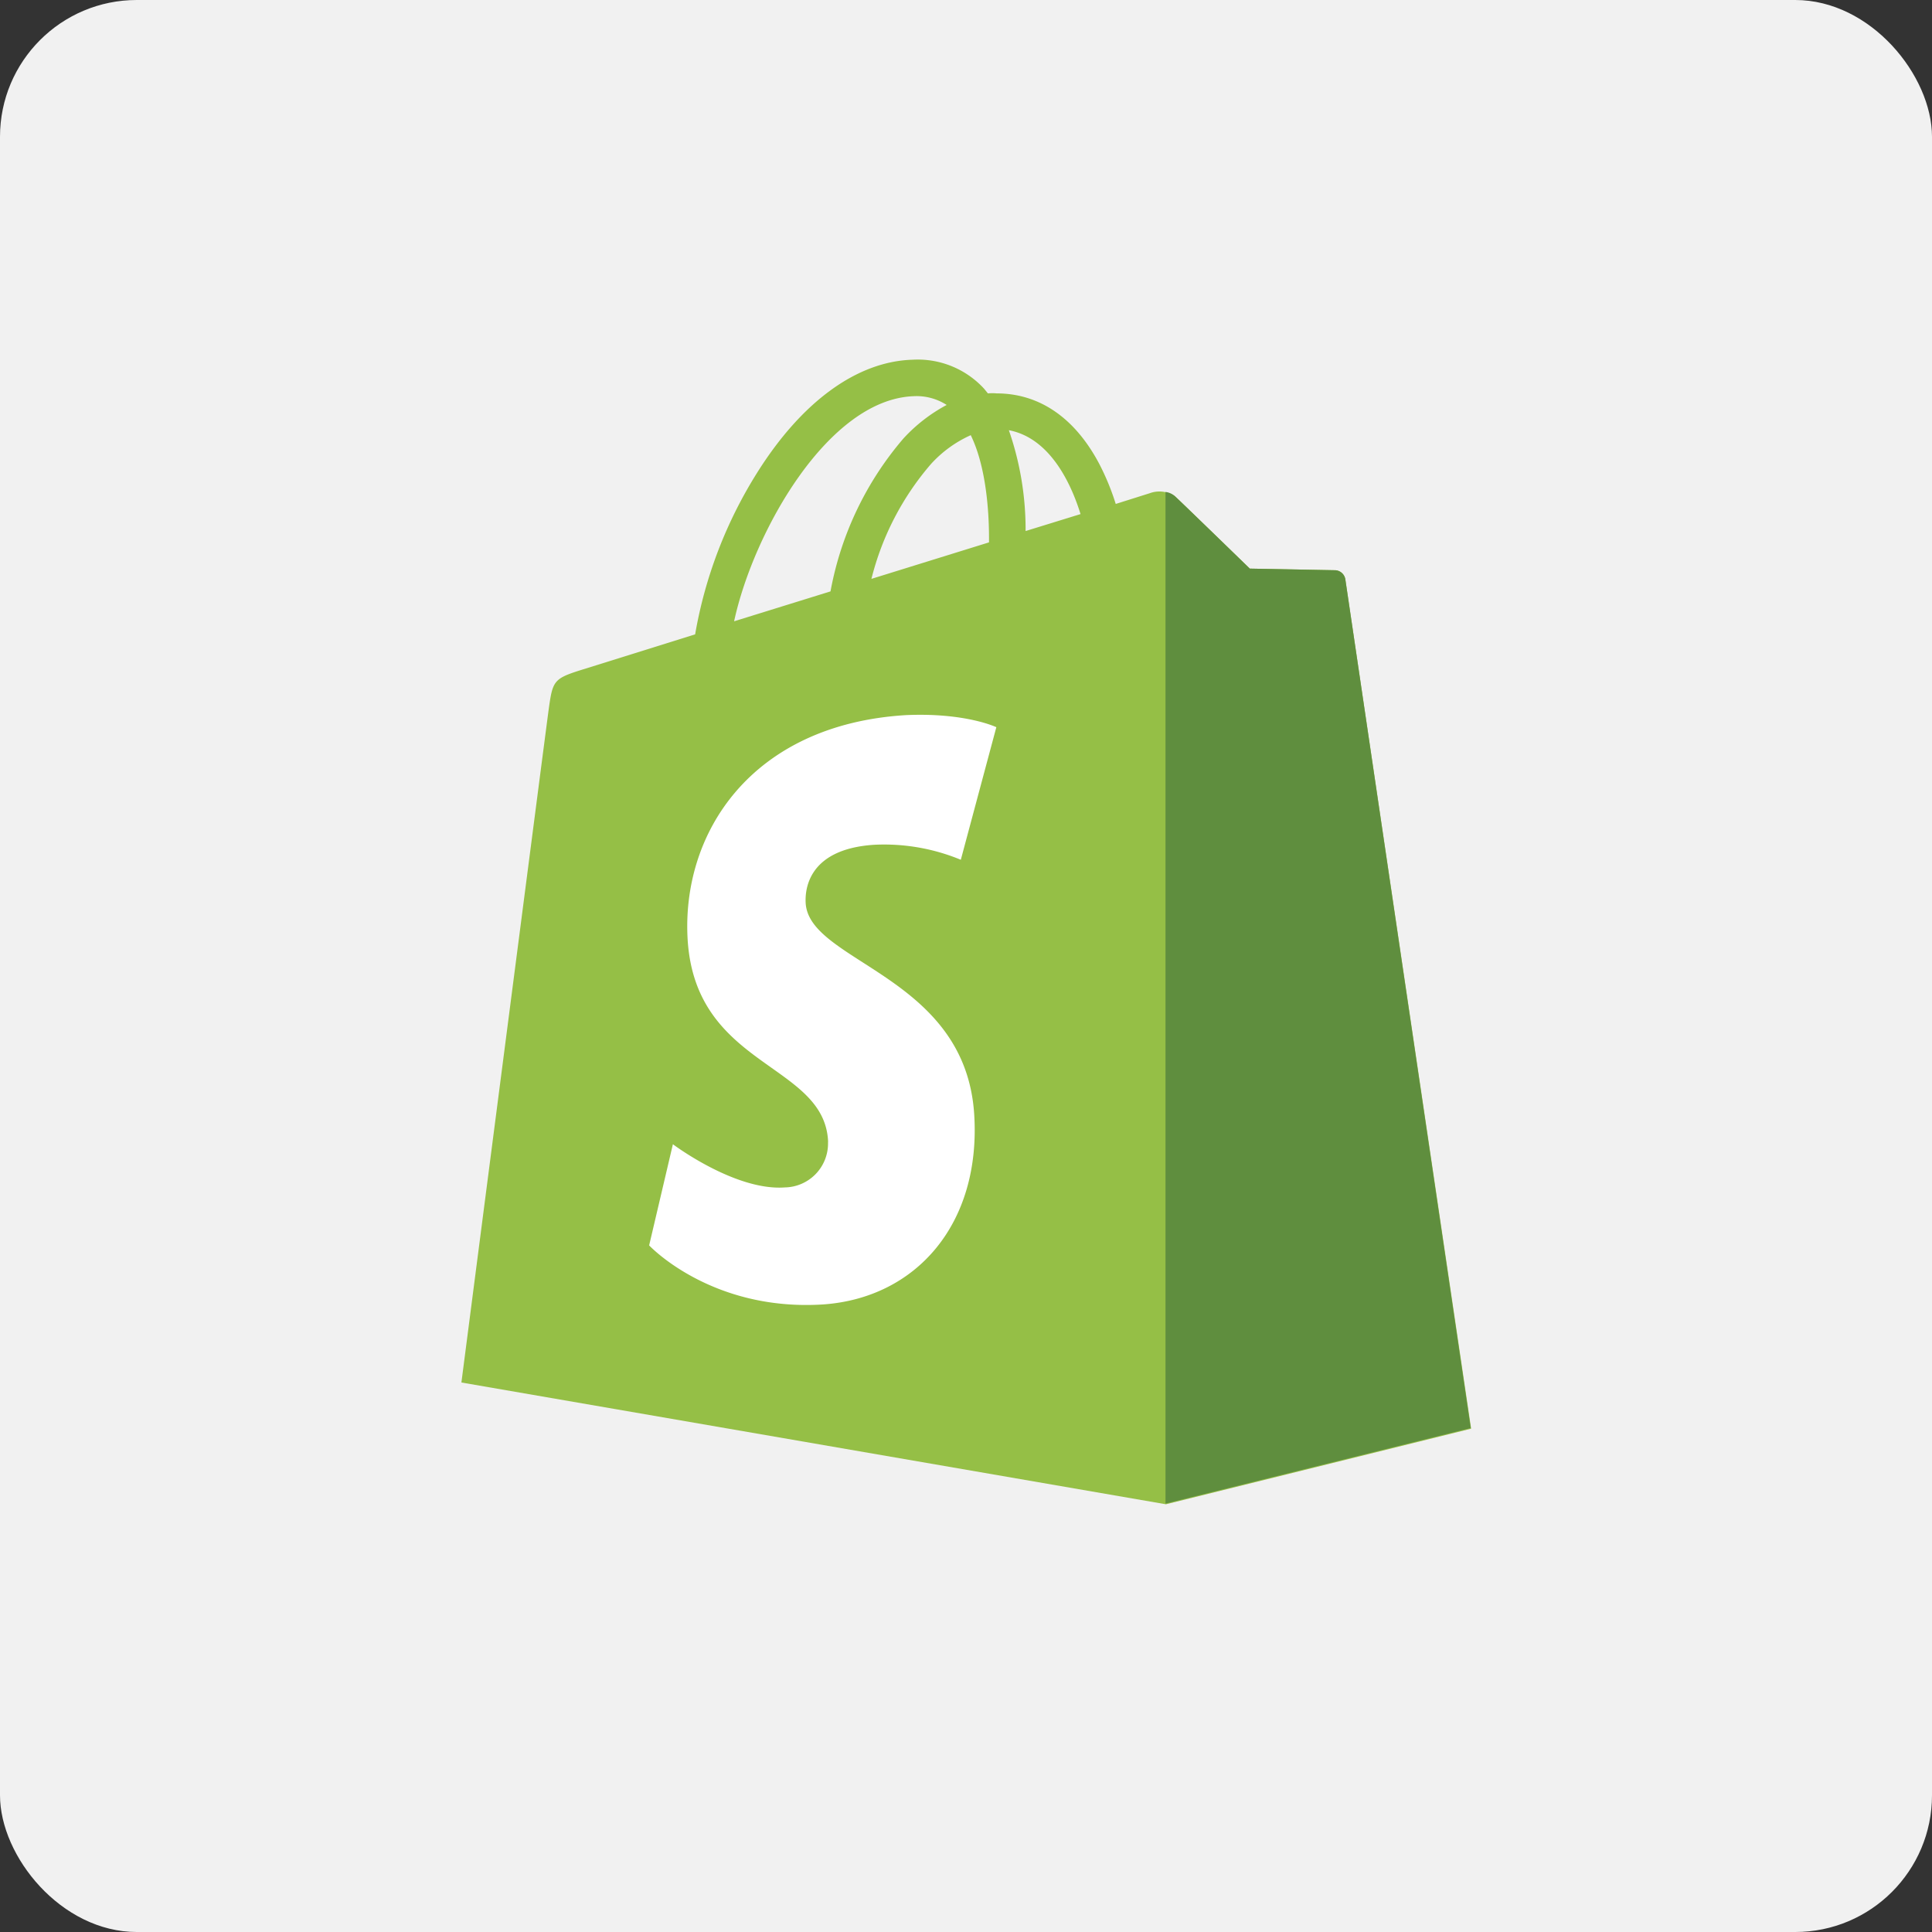<?xml version="1.0" encoding="utf-8"?>
<svg xmlns="http://www.w3.org/2000/svg" viewBox="0 0 178.96 178.96">
  <rect x="0" y="0" width="178.96" height="178.96" fill="#333333" stroke="none"/>
  <rect width="178.96" height="178.96" fill="#f1f1f1" rx="12.67"/>
  <path fill="#95bf46" d="M124.62 53.68a1 1 0 0 0-.93-.86l-7.92-.15s-6.3-6.12-6.93-6.7a2.58 2.58 0 0 0-2.32-.29l-3.17 1a22.75 22.75 0 0 0-1.51-3.68c-2.25-4.28-5.54-6.55-9.51-6.56a4.52 4.52 0 0 0-.82 0l-.36-.44a8.34 8.34 0 0 0-6.61-2.68c-5.14.15-10.25 3.86-14.39 10.44a41.4 41.4 0 0 0-5.76 15l-10.11 3.16c-3 .93-3.07 1-3.46 3.83-.29 2.12-8.08 62.31-8.08 62.31L108 139.34l28.27-7zm-24.53-6.06L95 49.19a28 28 0 0 0-1.55-9.34c3.91.74 5.83 5.15 6.64 7.77zm-8.48 2.62l-10.89 3.38A25.85 25.85 0 0 1 86.22 43a11.09 11.09 0 0 1 3.7-2.69c1.42 2.9 1.72 7.1 1.69 9.93zm-7-13.54a5.16 5.16 0 0 1 3.08.81 15.08 15.08 0 0 0-4 3.1 30.05 30.05 0 0 0-6.76 14.17L68 57.55C69.78 49.3 76.69 37 84.62 36.7z"/>
  <path fill="#5f8e3e" d="M123.69 52.82l-7.92-.15s-6.3-6.12-6.93-6.7a1.59 1.59 0 0 0-.88-.4v93.71l28.27-7-11.61-78.6a1 1 0 0 0-.93-.86z"/>
  <path fill="#fff" d="M92.29 67.36L89 79.64a18.56 18.56 0 0 0-8-1.39c-6.37.4-6.43 4.42-6.37 5.42.35 5.5 14.8 6.7 15.61 19.56.64 10.13-5.37 17-14 17.6-10.39.66-16.11-5.47-16.11-5.47l2.2-9.37s5.76 4.34 10.37 4a4.07 4.07 0 0 0 4-4.13 1.93 1.93 0 0 0 0-.24c-.46-7.17-12.23-6.74-13-18.52-.62-9.91 5.88-20 20.24-20.86 5.53-.24 8.35 1.12 8.35 1.12z"/>
</svg>